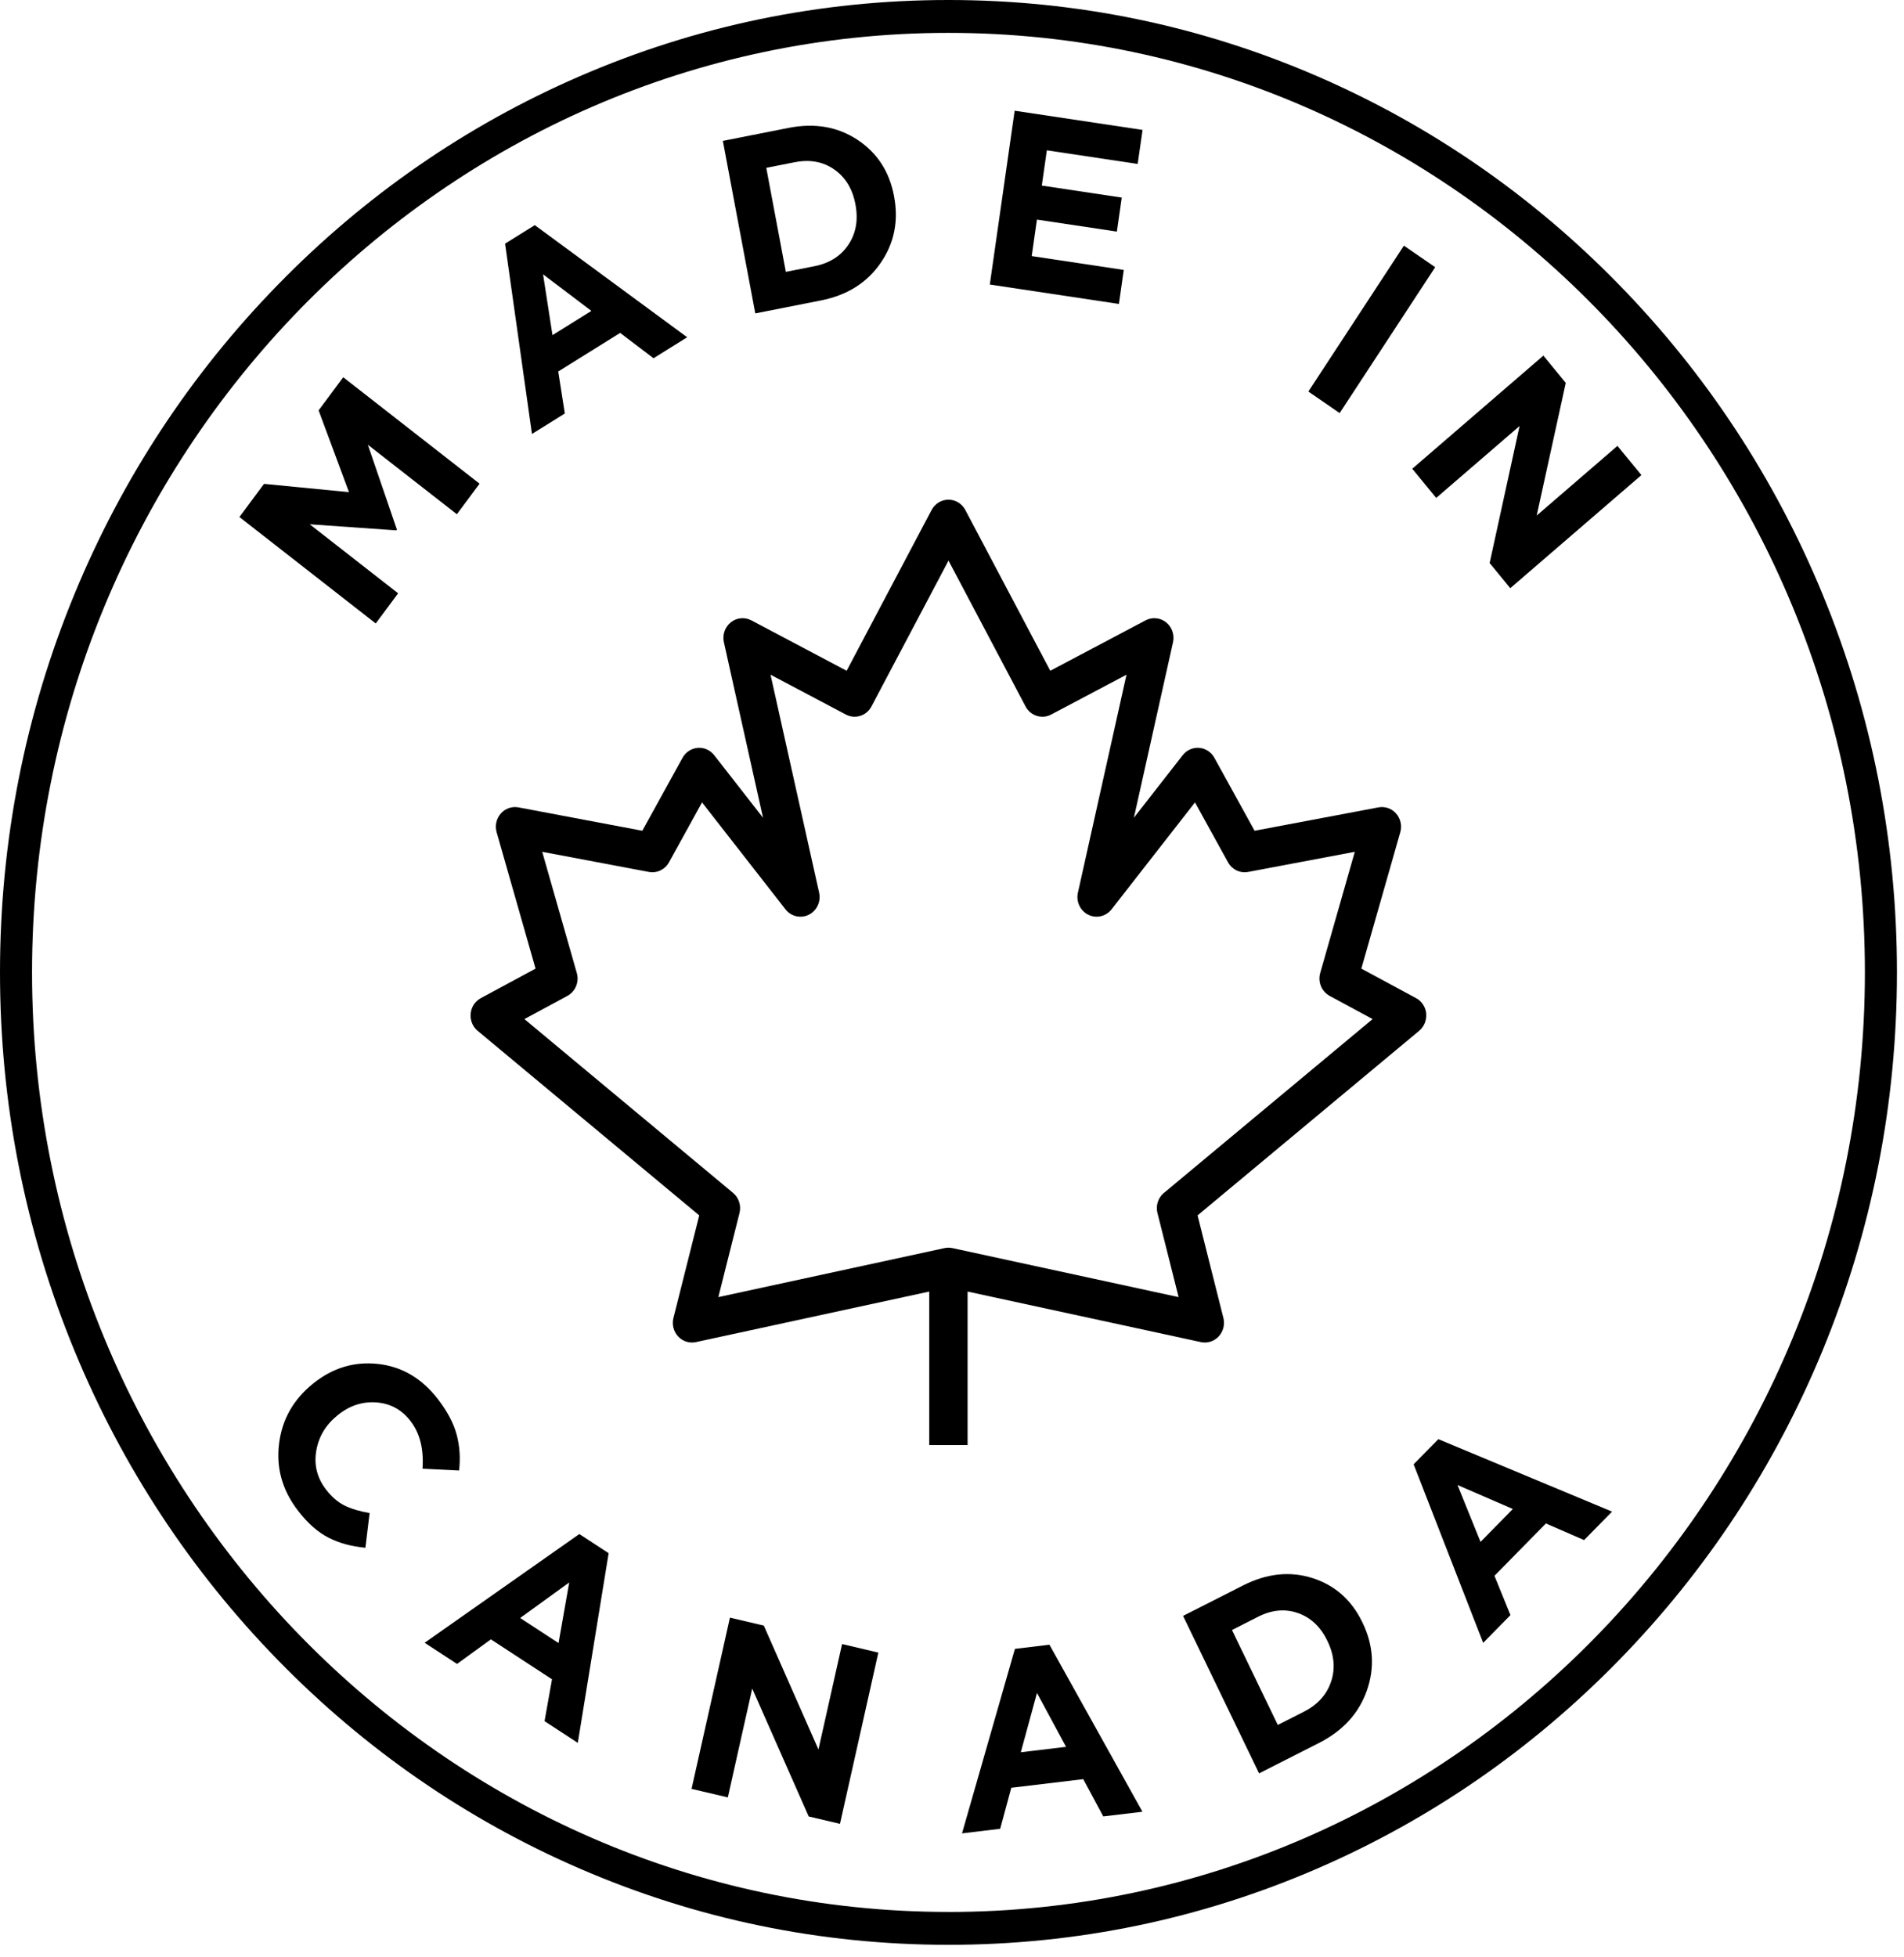 <svg width="108" height="111" viewBox="0 0 108 111" fill="none" xmlns="http://www.w3.org/2000/svg">
<path d="M103.372 33.679C100.662 27.112 96.782 21.215 91.842 16.151C86.902 11.087 81.148 7.111 74.741 4.333C68.109 1.458 61.062 0 53.8 0C46.538 0 39.492 1.458 32.859 4.334C26.452 7.112 20.698 11.088 15.758 16.152C10.818 21.216 6.939 27.113 4.229 33.68C1.422 40.479 0 47.701 0 55.145C0 62.589 1.422 69.811 4.229 76.61C6.939 83.177 10.818 89.075 15.758 94.138C20.698 99.202 26.452 103.178 32.859 105.956C39.492 108.832 46.538 110.29 53.8 110.29C61.062 110.29 68.109 108.832 74.741 105.956C81.148 103.178 86.902 99.202 91.842 94.138C96.782 89.075 100.662 83.177 103.372 76.61C106.177 69.811 107.6 62.589 107.6 55.145C107.6 47.701 106.178 40.479 103.372 33.68V33.679ZM53.8 108.425C25.137 108.425 1.818 84.523 1.818 55.144C1.818 25.765 25.137 1.864 53.8 1.864C82.463 1.864 105.782 25.766 105.782 55.145C105.782 84.525 82.463 108.427 53.8 108.427V108.425Z" fill="black"/>
<path d="M22.583 33.647L17.568 29.732L22.479 30.077L22.512 30.031L20.866 25.222L25.915 29.163L27.202 27.43L19.468 21.393L18.073 23.273L19.795 27.91L14.976 27.44L13.58 29.32L21.313 35.357L22.583 33.647Z" fill="black"/>
<path d="M32.038 23.45L31.665 21.067L35.177 18.879L37.069 20.316L38.979 19.126L30.335 12.768L28.649 13.818L30.174 24.61L32.037 23.45H32.038ZM33.545 17.631L31.338 19.006L30.804 15.557L33.544 17.631H33.545Z" fill="black"/>
<path d="M46.563 17.039C48.044 16.747 49.173 16.04 49.947 14.92C50.722 13.801 50.978 12.542 50.716 11.144L50.711 11.116C50.45 9.728 49.756 8.664 48.633 7.924C47.508 7.185 46.206 6.962 44.724 7.254L41.002 7.99L42.842 17.773L46.564 17.038L46.563 17.039ZM45.088 9.199C45.942 9.03 46.688 9.168 47.323 9.612C47.959 10.057 48.357 10.712 48.52 11.579L48.525 11.607C48.688 12.474 48.554 13.23 48.124 13.875C47.694 14.52 47.051 14.928 46.197 15.096L44.575 15.417L43.465 9.518L45.088 9.197V9.199Z" fill="black"/>
<path d="M63.743 15.308L58.522 14.523L58.818 12.453L63.352 13.134L63.629 11.205L59.094 10.524L59.38 8.524L64.532 9.298L64.809 7.368L57.554 6.279L56.144 16.136L63.467 17.237L63.743 15.308Z" fill="black"/>
<path d="M79.633 13.931L74.214 22.204L75.989 23.426L81.408 15.153L79.633 13.931Z" fill="black"/>
<path d="M81.465 28.238L86.194 24.16L84.496 31.929L85.667 33.356L93.106 26.942L91.746 25.287L87.166 29.236L88.814 21.714L87.544 20.167L80.107 26.582L81.465 28.238Z" fill="black"/>
<path d="M26.04 83.392C26.122 82.686 26.076 82.01 25.904 81.363C25.732 80.717 25.38 80.048 24.847 79.354C23.936 78.169 22.804 77.501 21.451 77.35C20.098 77.198 18.868 77.569 17.762 78.46L17.741 78.478C16.635 79.371 15.997 80.504 15.828 81.878C15.659 83.253 16.015 84.513 16.897 85.663C17.447 86.379 18.027 86.891 18.637 87.202C19.247 87.513 19.943 87.702 20.727 87.772L20.965 85.804C20.396 85.707 19.922 85.565 19.542 85.377C19.162 85.189 18.811 84.885 18.491 84.468C17.987 83.811 17.802 83.081 17.939 82.277C18.075 81.472 18.478 80.801 19.147 80.261L19.169 80.244C19.831 79.71 20.558 79.472 21.353 79.531C22.147 79.591 22.793 79.945 23.291 80.594C23.818 81.28 24.044 82.179 23.966 83.291L26.041 83.392H26.04Z" fill="black"/>
<path d="M24.085 93.16L25.924 94.361L27.845 92.967L31.311 95.232L30.888 97.606L32.774 98.838L34.524 88.081L32.861 86.995L24.086 93.161L24.085 93.16ZM31.682 93.178L29.504 91.756L32.287 89.742L31.682 93.178Z" fill="black"/>
<path d="M46.424 99.212L43.326 92.188L41.404 91.735L39.227 101.446L41.285 101.93L42.668 95.757L45.872 103.011L47.646 103.429L49.822 93.719L47.765 93.233L46.424 99.212Z" fill="black"/>
<path d="M57.569 93.507L54.568 103.97L56.733 103.71L57.363 101.384L61.445 100.895L62.581 103.009L64.802 102.743L59.527 93.271L57.568 93.507H57.569ZM57.903 99.37L58.82 96.007L60.469 99.063L57.904 99.37H57.903Z" fill="black"/>
<path d="M77.279 92.003C76.667 90.736 75.722 89.899 74.447 89.493C73.171 89.087 71.856 89.227 70.504 89.913L67.107 91.637L71.419 100.567L74.816 98.843C76.168 98.157 77.073 97.169 77.53 95.878C77.985 94.588 77.906 93.305 77.291 92.029L77.279 92.003ZM75.501 95.367C75.254 96.106 74.74 96.673 73.961 97.07L72.48 97.821L69.881 92.438L71.362 91.686C72.141 91.291 72.895 91.221 73.624 91.476C74.351 91.731 74.906 92.255 75.289 93.046L75.301 93.072C75.683 93.863 75.75 94.629 75.502 95.368L75.501 95.367Z" fill="black"/>
<path d="M80.185 83.039L84.13 93.167L85.677 91.592L84.77 89.364L87.687 86.395L89.854 87.338L91.441 85.723L81.586 81.615L80.186 83.039H80.185ZM85.813 85.574L83.98 87.44L82.674 84.215L85.812 85.575L85.813 85.574Z" fill="black"/>
<path d="M80.901 57.482C80.864 57.109 80.648 56.78 80.326 56.605L77.219 54.93L79.428 47.195C79.534 46.823 79.445 46.422 79.191 46.135C78.939 45.847 78.558 45.716 78.187 45.786L71.164 47.112L68.882 42.973C68.704 42.651 68.382 42.441 68.023 42.411C67.663 42.381 67.312 42.536 67.086 42.826L64.317 46.374L66.537 36.421C66.631 35.997 66.477 35.558 66.143 35.291C65.808 35.025 65.354 34.983 64.978 35.181L59.574 38.039L54.755 28.92C54.565 28.561 54.197 28.337 53.799 28.337C53.4 28.337 53.033 28.561 52.843 28.92L48.024 38.039L42.62 35.181C42.244 34.983 41.789 35.025 41.455 35.291C41.12 35.558 40.967 35.997 41.061 36.421L43.28 46.374L40.511 42.826C40.285 42.537 39.936 42.381 39.575 42.411C39.215 42.441 38.894 42.651 38.716 42.973L36.434 47.112L29.41 45.786C29.04 45.716 28.659 45.847 28.407 46.135C28.154 46.422 28.065 46.823 28.17 47.195L30.378 54.93L27.272 56.605C26.948 56.78 26.732 57.109 26.697 57.482C26.662 57.855 26.809 58.221 27.093 58.457L39.663 68.925L38.199 74.742C38.105 75.115 38.206 75.512 38.466 75.79C38.726 76.069 39.107 76.19 39.476 76.11L52.709 73.244V81.949H54.884V73.244L68.117 76.11C68.192 76.126 68.267 76.133 68.342 76.133C68.635 76.133 68.92 76.011 69.127 75.789C69.387 75.51 69.488 75.113 69.394 74.74L67.93 68.924L80.499 58.456C80.783 58.219 80.932 57.852 80.896 57.481L80.901 57.482ZM66.021 67.647C65.691 67.922 65.547 68.369 65.653 68.79L66.854 73.559L54.025 70.78C53.951 70.764 53.875 70.756 53.8 70.756C53.725 70.756 53.649 70.764 53.575 70.78L40.746 73.559L41.947 68.79C42.053 68.368 41.909 67.922 41.579 67.647L29.746 57.792L32.181 56.478C32.639 56.231 32.864 55.688 32.718 55.179L30.756 48.306L36.805 49.447C37.26 49.533 37.72 49.314 37.949 48.9L39.821 45.504L44.554 51.568C44.87 51.974 45.419 52.101 45.876 51.875C46.332 51.648 46.576 51.129 46.463 50.623L43.707 38.262L47.978 40.521C48.505 40.8 49.151 40.596 49.432 40.062L53.802 31.792L58.172 40.062C58.454 40.596 59.102 40.8 59.627 40.521L63.898 38.262L61.142 50.623C61.029 51.129 61.273 51.649 61.729 51.875C62.186 52.101 62.734 51.972 63.051 51.568L67.783 45.504L69.656 48.9C69.884 49.314 70.344 49.533 70.8 49.447L76.848 48.306L74.886 55.179C74.741 55.688 74.966 56.231 75.424 56.478L77.858 57.792L66.025 67.647H66.021Z" fill="black"/>
</svg>
